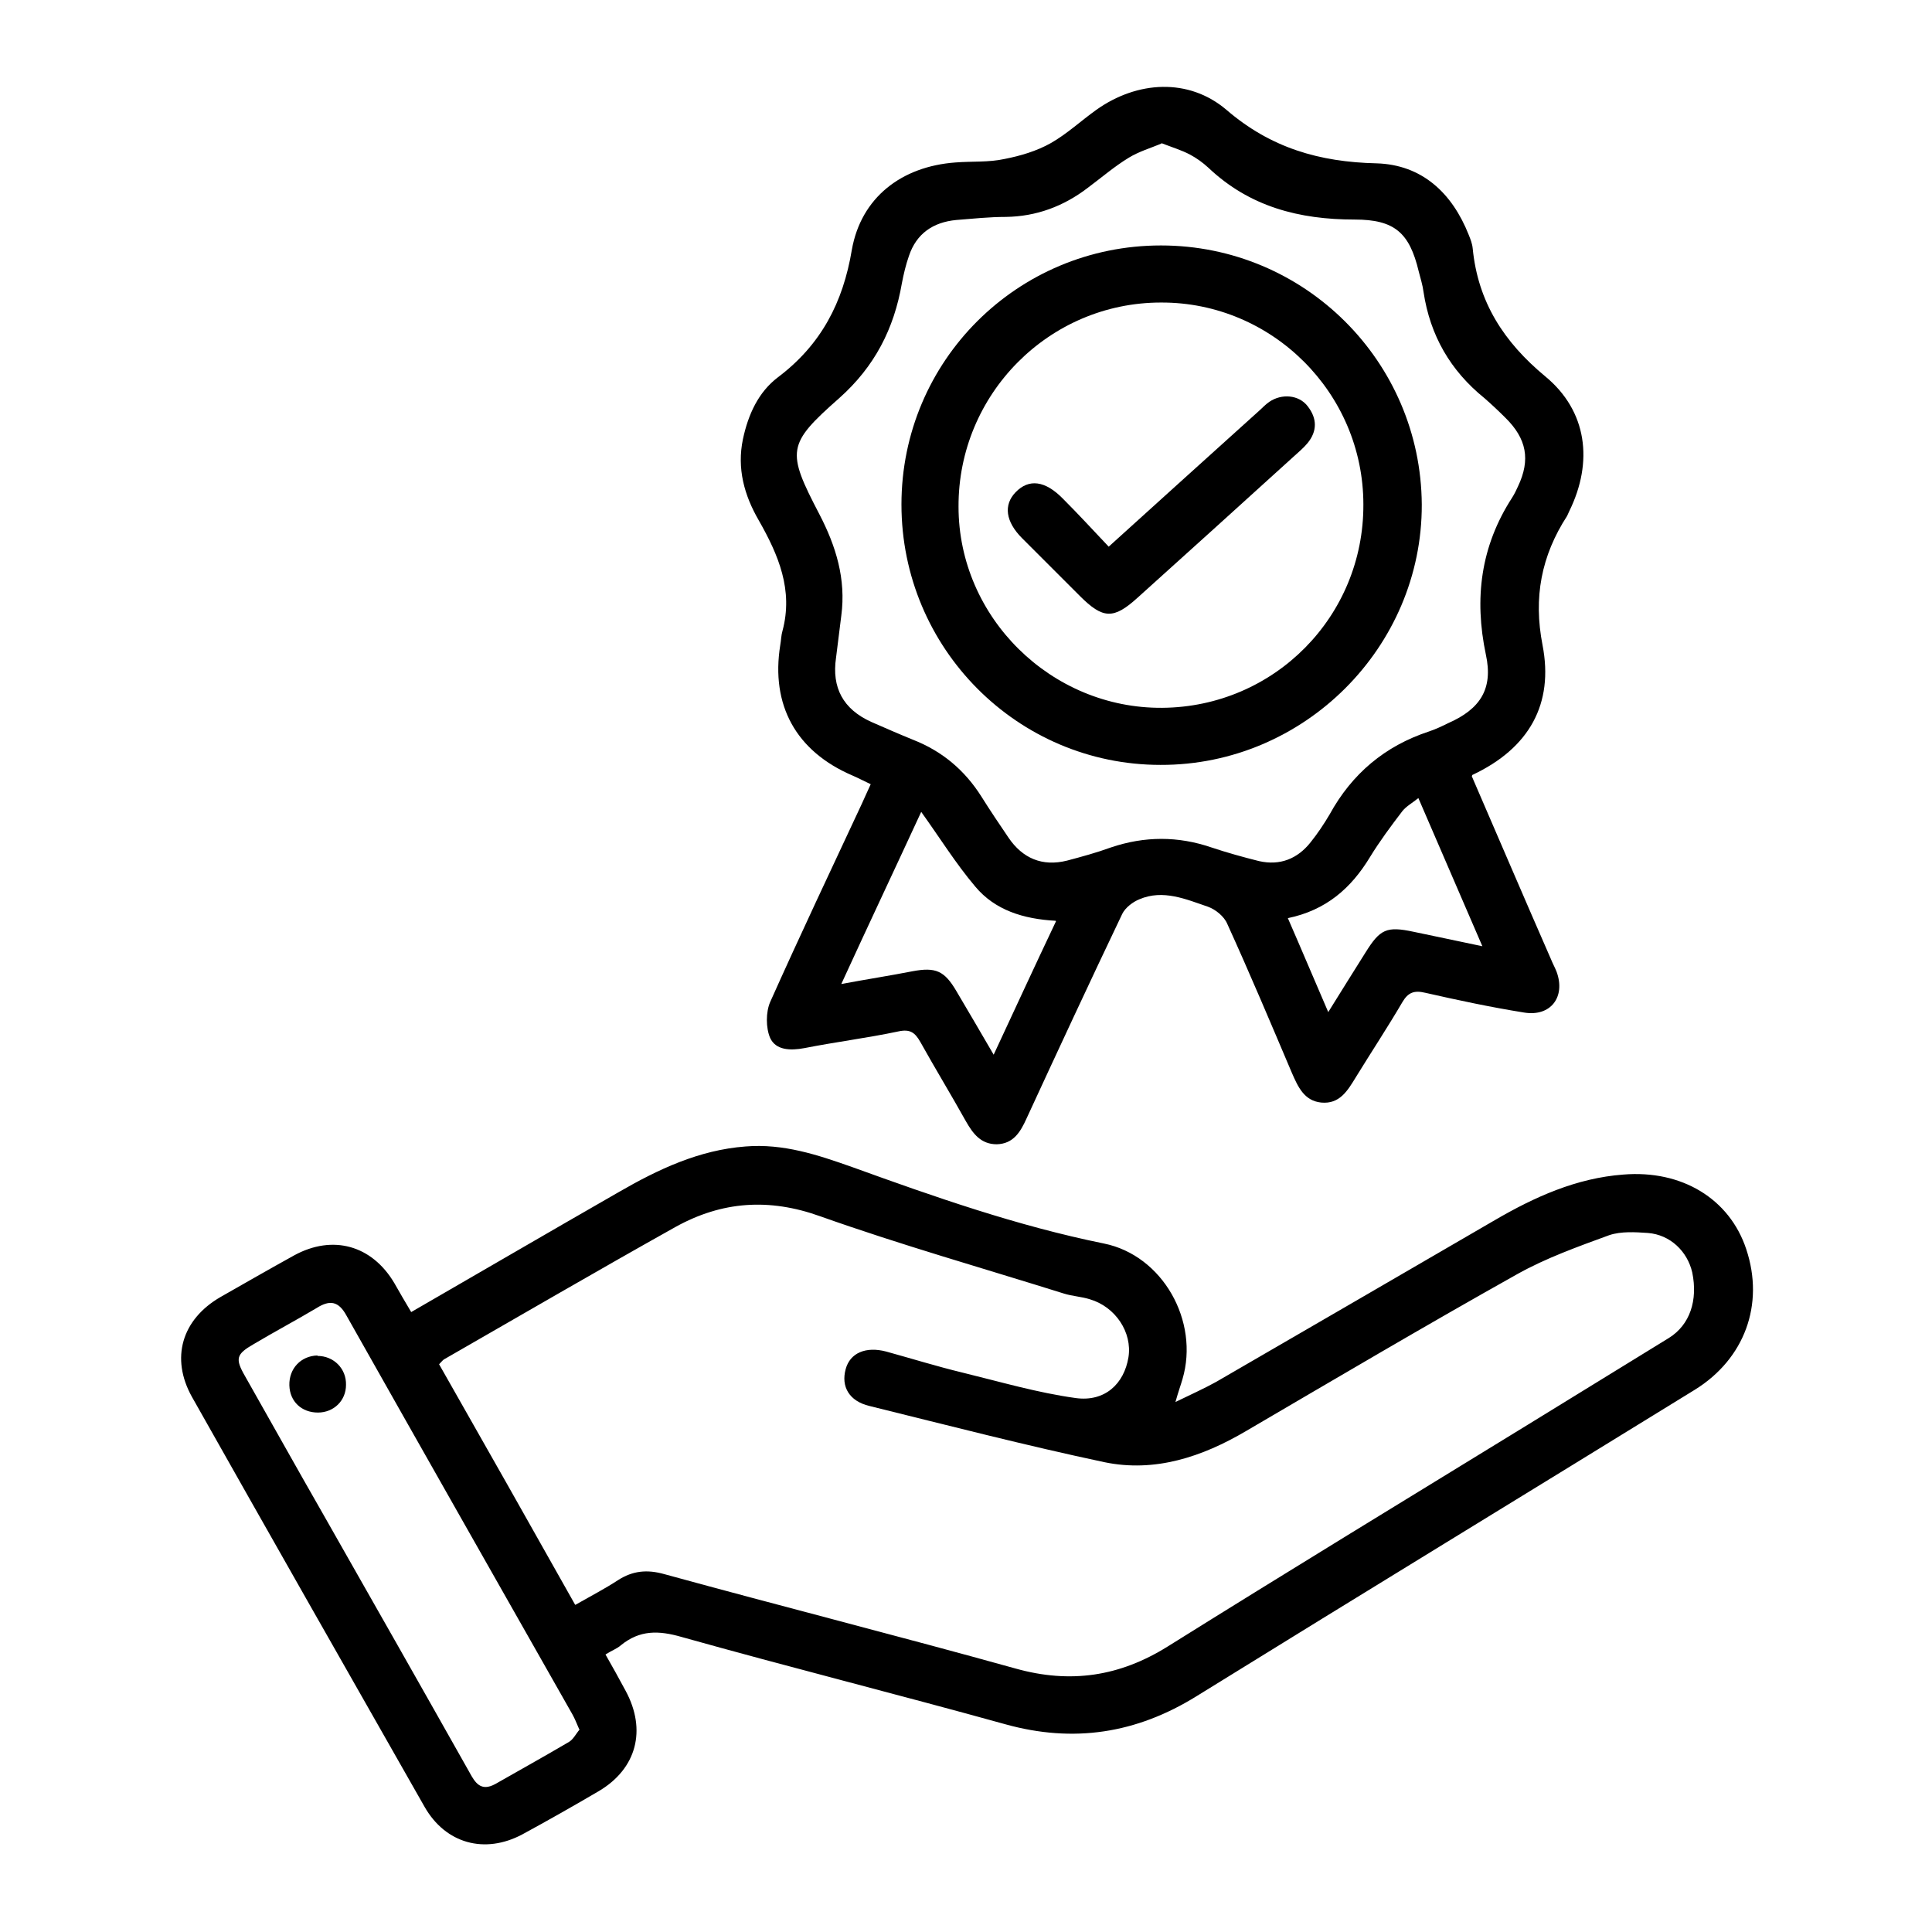 <?xml version="1.0" encoding="UTF-8"?><svg id="Layer_1" xmlns="http://www.w3.org/2000/svg" width="44" height="44" viewBox="0 0 44 44"><path d="m9.35,29.89c1.61-.93,3.17-1.84,4.74-2.74.9-.52,1.83-.96,2.89-1.04.86-.07,1.64.19,2.43.47,1.88.68,3.76,1.34,5.73,1.74,1.34.27,2.18,1.77,1.79,3.09-.04.14-.09.27-.16.52.37-.18.66-.31.93-.46,2.11-1.22,4.22-2.45,6.34-3.68.91-.53,1.86-.96,2.93-1.04,1.33-.11,2.42.55,2.8,1.7.42,1.26-.04,2.5-1.17,3.2-3.78,2.33-7.57,4.64-11.35,6.98-1.37.85-2.8,1.07-4.35.64-2.45-.68-4.92-1.3-7.38-1.99-.52-.15-.95-.16-1.38.19-.09.08-.21.12-.35.21.16.28.31.55.46.83.48.89.25,1.77-.61,2.28-.58.34-1.16.67-1.75.99-.85.45-1.74.21-2.22-.63-1.77-3.11-3.54-6.22-5.3-9.34-.49-.88-.23-1.76.65-2.27.56-.32,1.12-.64,1.68-.95.88-.48,1.77-.23,2.28.63.12.21.24.42.39.67Zm3.77,6.65c.35-.2.66-.36.95-.55.34-.22.67-.25,1.06-.14,2.66.73,5.34,1.41,8,2.15,1.25.35,2.37.18,3.46-.5,2.72-1.7,5.46-3.37,8.2-5.05,1.07-.66,2.15-1.32,3.22-1.98.48-.3.66-.86.53-1.49-.11-.48-.5-.86-1.01-.9-.29-.02-.61-.04-.88.05-.71.26-1.44.52-2.1.89-2.07,1.16-4.12,2.37-6.17,3.57-1,.59-2.08.95-3.23.71-1.79-.38-3.57-.84-5.35-1.28-.46-.11-.65-.44-.54-.84.1-.37.46-.52.92-.4.58.16,1.16.34,1.74.48.86.21,1.71.46,2.58.58.66.09,1.1-.32,1.2-.93.09-.57-.3-1.15-.88-1.32-.19-.06-.4-.07-.59-.13-1.85-.58-3.72-1.11-5.55-1.76-1.17-.42-2.24-.34-3.29.24-1.77.99-3.52,2.01-5.28,3.02-.03.02-.05.05-.11.11,1.03,1.81,2.06,3.63,3.1,5.48Zm.07,2.84c-.06-.14-.1-.24-.15-.33-1.72-3.03-3.44-6.06-5.15-9.09-.18-.33-.38-.36-.68-.17-.47.28-.96.54-1.43.82-.4.23-.43.33-.2.73.59,1.04,1.17,2.08,1.76,3.11,1.12,1.97,2.24,3.94,3.35,5.91.13.24.26.45.59.27.56-.32,1.12-.63,1.68-.96.1-.06.16-.19.24-.28Z"/><path d="m33.52,17.68c.61,1.41,1.2,2.79,1.8,4.16.04.1.09.19.13.29.21.57-.13,1.03-.74.93-.75-.12-1.5-.28-2.25-.45-.25-.06-.39-.01-.52.21-.34.58-.71,1.14-1.06,1.71-.19.31-.37.62-.79.58-.39-.04-.53-.36-.67-.68-.48-1.13-.96-2.27-1.47-3.39-.07-.17-.27-.33-.44-.39-.5-.17-1.02-.4-1.56-.17-.15.06-.32.19-.39.33-.74,1.55-1.46,3.1-2.18,4.66-.14.31-.3.58-.68.59-.36,0-.54-.24-.7-.52-.34-.61-.7-1.2-1.04-1.81-.12-.21-.23-.3-.5-.24-.71.15-1.43.24-2.14.38-.32.06-.65.05-.78-.23-.1-.23-.1-.59,0-.82.68-1.52,1.39-3.02,2.09-4.52.06-.13.12-.27.2-.44-.15-.07-.28-.14-.42-.2-1.28-.55-1.86-1.6-1.64-2.97.02-.11.02-.22.05-.32.25-.93-.09-1.73-.54-2.52-.33-.57-.5-1.18-.36-1.85.12-.56.35-1.07.8-1.41.98-.74,1.48-1.7,1.68-2.9.21-1.19,1.13-1.9,2.36-1.99.38-.03.76,0,1.12-.08.36-.07.73-.18,1.05-.36.37-.21.69-.51,1.04-.76.93-.66,2.1-.73,2.96,0,1.01.87,2.12,1.19,3.42,1.22,1.03.03,1.72.67,2.1,1.63.04.1.08.2.09.31.12,1.22.71,2.13,1.65,2.91.96.79,1.1,1.95.55,3.07-.02.04-.03.07-.05.11-.59.91-.77,1.86-.56,2.94.26,1.34-.3,2.35-1.6,2.96Zm-7.07-14.41c-.24.1-.51.18-.74.32-.33.2-.63.46-.94.69-.55.42-1.17.65-1.86.66-.38,0-.75.04-1.13.07-.53.05-.91.31-1.08.82-.07.2-.12.41-.16.62-.18,1.04-.62,1.9-1.43,2.62-1.19,1.05-1.2,1.2-.45,2.64.38.73.61,1.48.5,2.31-.04.32-.08.64-.12.96-.1.68.16,1.17.8,1.46.32.14.64.28.96.41.66.26,1.17.69,1.55,1.29.2.32.41.63.62.94.32.47.77.66,1.33.52.34-.09.67-.18,1-.3.77-.26,1.53-.26,2.29,0,.36.12.72.22,1.08.31.48.11.88-.05,1.18-.43.16-.2.3-.41.43-.63.51-.93,1.26-1.56,2.26-1.89.15-.05.3-.12.44-.19.73-.32,1.03-.78.86-1.56-.27-1.28-.12-2.47.6-3.58.05-.08.09-.16.13-.25.29-.61.2-1.09-.29-1.57-.15-.15-.31-.3-.47-.44-.78-.63-1.24-1.43-1.39-2.42-.02-.16-.07-.31-.11-.47-.21-.88-.55-1.18-1.46-1.18-1.26,0-2.39-.29-3.33-1.18-.13-.12-.27-.22-.42-.3-.19-.1-.39-.16-.65-.26Zm-2.41,17.7c-.73-.04-1.38-.24-1.83-.78-.44-.52-.8-1.1-1.23-1.7-.61,1.32-1.21,2.59-1.82,3.92.59-.11,1.11-.19,1.62-.29.53-.1.73-.01,1,.45.27.46.55.93.85,1.45.49-1.05.94-2.03,1.42-3.04Zm8.27-2.8c-.15.12-.28.19-.37.3-.26.34-.52.69-.74,1.05-.43.71-1,1.21-1.87,1.39.31.71.6,1.4.92,2.14.31-.5.58-.93.85-1.36.33-.53.48-.6,1.09-.47.49.1.99.21,1.57.33-.5-1.16-.97-2.25-1.46-3.38Z"/><path d="m7.23,30.88c.37,0,.66.29.65.66,0,.36-.28.63-.64.63-.37,0-.64-.25-.65-.62-.01-.38.26-.67.64-.68Z"/><path d="m20.53,11.49c0-3.27,2.64-5.9,5.91-5.9,3.27,0,5.92,2.64,5.94,5.9.01,3.25-2.68,5.94-5.95,5.93-3.26,0-5.9-2.66-5.9-5.93Zm10.52,0c0-2.54-2.08-4.61-4.61-4.6-2.55,0-4.62,2.09-4.61,4.65,0,2.52,2.11,4.6,4.64,4.58,2.55-.02,4.59-2.08,4.58-4.63Z"/><path d="m25.25,12.45c1.17-1.06,2.3-2.08,3.42-3.09.08-.07.15-.15.24-.21.28-.19.67-.16.87.1.22.28.22.57,0,.84-.09.11-.21.21-.32.31-1.18,1.07-2.36,2.14-3.55,3.21-.55.5-.79.49-1.32-.04-.44-.44-.87-.87-1.31-1.31-.38-.38-.43-.76-.15-1.05.3-.31.67-.27,1.08.15.35.35.68.71,1.04,1.09Z"/></svg>